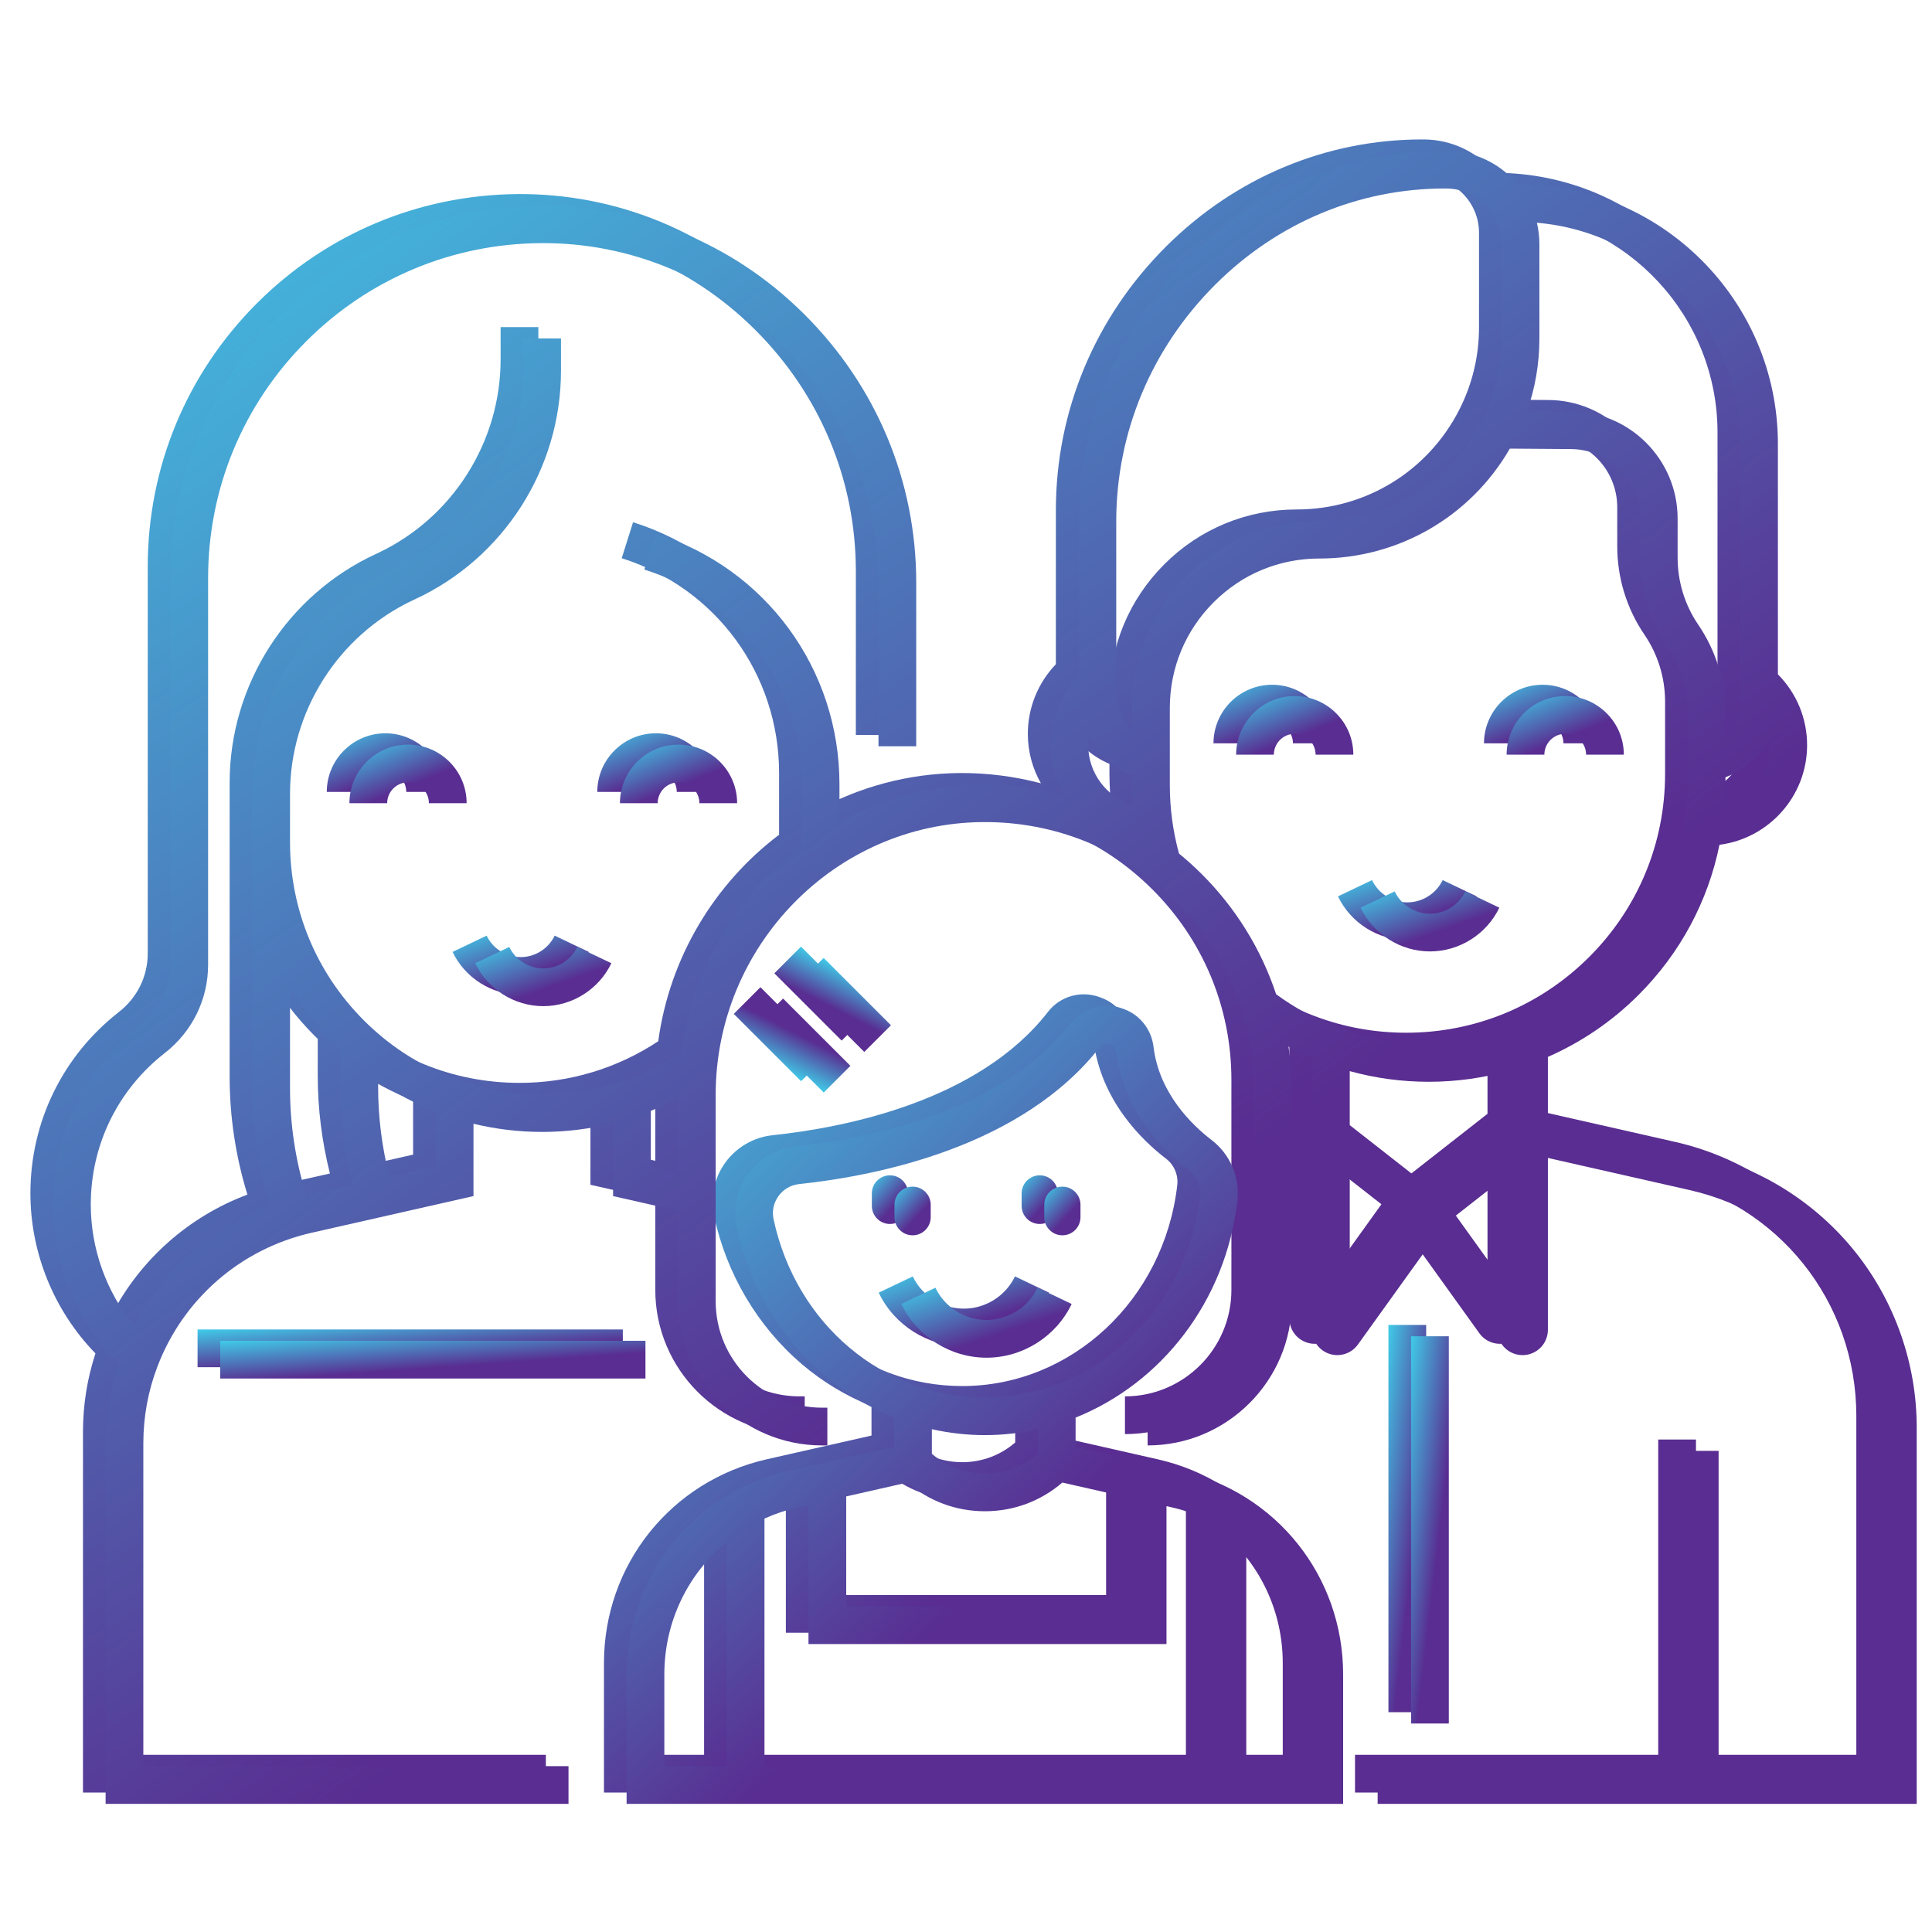<?xml version="1.0" encoding="UTF-8"?> <svg xmlns="http://www.w3.org/2000/svg" width="512" height="512" viewBox="0 0 512 512" fill="none"><g clip-path="url(#clip0_105_109)"><path d="M443.932 302.617L404.205 293.61V277.091C413.053 273.21 421.2 267.695 428.241 260.658C439.289 249.61 446.636 235.849 449.677 220.877C462.758 219.196 472.901 207.998 472.901 194.467C472.901 187.385 470.103 180.678 465.161 175.709V114.638C465.161 76.682 434.282 45.804 396.327 45.804V46.008C391.792 40.495 384.925 36.967 377.247 36.953H377.13C377.042 36.953 376.954 36.953 376.865 36.953C351.462 36.953 327.37 47.03 309.005 65.345C290.183 84.116 279.817 108.932 279.817 135.223V176.033C275.074 180.968 272.386 187.56 272.386 194.468C272.386 199.235 273.651 203.709 275.853 207.583C268.935 205.761 261.734 204.821 254.384 204.862C240.685 204.964 227.778 208.542 216.465 214.745V204.844C216.465 174.278 196.895 147.574 167.768 138.395L164.762 147.933C189.705 155.793 206.465 178.664 206.465 204.844V221.219C189.394 234.133 177.476 253.651 174.442 275.938C163.528 283.16 150.863 286.973 137.668 286.973C119.828 286.973 103.05 280.024 90.425 267.409C77.807 254.782 70.858 238.003 70.858 220.163V207.402C70.858 185.538 83.574 165.478 103.304 156.123L103.863 155.866C127.436 145.009 142.668 121.214 142.668 95.246V86.691H132.668V95.246C132.668 117.109 119.972 137.159 100.263 146.51L99.67 146.783C76.093 157.652 60.858 181.446 60.858 207.402V285.302C60.858 295.939 62.446 306.437 65.565 316.583C50.046 322.396 37.244 333.721 29.586 348.45C22.202 339.412 18.059 328.005 18.059 316.222C18.059 300.42 25.212 285.78 37.688 276.051C44.972 270.358 49.149 261.832 49.149 252.662V150.242C49.149 126.518 58.388 104.214 75.164 87.438C91.762 70.85 113.817 61.614 137.269 61.432C160.764 61.246 183 70.413 199.962 87.243C217.275 104.419 226.809 127.191 226.809 151.362V194.772H236.809V151.362C236.809 124.505 226.225 99.212 207.006 80.144C188.136 61.423 163.36 51.244 137.19 51.433C111.099 51.637 86.56 61.912 68.093 80.367C49.428 99.032 39.149 123.848 39.149 150.243V252.663C39.149 258.736 36.373 264.388 31.535 268.169C16.616 279.802 8.059 297.317 8.059 316.223C8.059 332.064 14.305 347.349 25.294 358.667C23.103 365.367 21.989 372.353 21.989 379.482V475.044H144.659V465.044H31.986V379.482C31.986 372.461 33.247 365.606 35.737 359.104C42.575 341.184 57.825 327.952 76.531 323.708L119.475 313.975V294.805C125.362 296.229 131.456 296.972 137.665 296.972C144.079 296.972 150.383 296.176 156.475 294.644V313.975L173.661 317.872V341.846C173.661 362.914 190.801 380.053 211.868 380.053H213.258V370.053H211.868C196.315 370.053 183.661 357.4 183.661 341.846V287.155C183.661 247.581 215.42 215.151 254.457 214.861C273.663 214.712 291.659 222.072 305.253 235.565C318.849 249.06 326.336 267.042 326.336 286.196V341.846C326.336 357.4 313.682 370.053 298.129 370.053V380.053C319.196 380.053 336.336 362.914 336.336 341.846V305.083L341.698 303.865V349.41C341.698 352.281 343.523 354.834 346.242 355.76C346.953 356.003 347.683 356.12 348.406 356.12C350.445 356.12 352.423 355.187 353.719 353.51L372.952 326.734L392.082 353.372L392.186 353.512C393.94 355.784 396.944 356.687 399.663 355.761C402.38 354.834 404.206 352.282 404.206 349.411V303.862L441.722 312.369C471.294 319.068 491.947 344.927 491.947 375.253V465.044H449.449V381.487H439.449V465.044H359.092V475.044H501.947V375.253C501.947 358.425 496.164 341.915 485.663 328.769C475.16 315.622 460.34 306.334 443.932 302.617ZM83.352 274.48C83.63 274.758 83.922 275.017 84.205 275.291V285.03C84.205 293.804 85.301 302.509 87.434 310.985L75.156 313.767C72.305 304.535 70.856 294.982 70.856 285.302V258.079C74.23 264.006 78.401 269.525 83.352 274.48ZM109.476 305.99L97.187 308.775C95.214 301.024 94.205 293.058 94.205 285.03V283.498C98.994 286.798 104.112 289.519 109.476 291.635V305.99ZM166.476 305.99V291.394C168.924 290.402 171.319 289.269 173.662 288.022V307.62L166.476 305.99ZM451.067 210.391C451.184 208.624 451.265 206.85 451.265 205.063V202.979C456.27 201.117 460.386 197.436 462.805 192.729C462.865 193.304 462.9 193.884 462.9 194.468C462.9 201.972 457.905 208.325 451.067 210.391ZM455.16 114.64V183.042C455.16 186.438 453.646 189.481 451.265 191.552V185.974C451.265 177.586 448.773 169.49 444.054 162.553C442.292 159.975 440.921 157.126 439.984 154.095C439.056 151.074 438.586 147.942 438.586 144.784V134.424C438.586 118.753 425.836 106.004 410.203 106.004L398.696 105.919C400.848 99.775 401.955 93.34 401.955 86.694V61.694C401.955 59.745 401.722 57.851 401.293 56.031C431.416 58.562 455.16 83.872 455.16 114.64ZM289.815 135.224C289.815 111.609 299.137 89.307 316.065 72.427C332.543 55.994 354.125 46.954 376.878 46.954C376.956 46.954 377.036 46.954 377.114 46.954H377.235C385.351 46.969 391.954 53.581 391.954 61.694V86.694C391.954 94.401 390.192 101.77 386.72 108.593C378.411 124.89 361.902 135.014 343.635 135.014C330.37 135.014 317.909 140.177 308.549 149.548C299.177 158.921 294.015 171.378 294.015 184.624V190.667C291.398 188.199 289.815 184.71 289.815 180.894V135.224ZM282.595 191.98C285.069 196.6 289.053 200.324 294.016 202.437V205.063C294.016 206.844 294.081 208.619 294.2 210.386C287.372 208.313 282.386 201.965 282.386 194.468C282.385 193.627 282.471 192.8 282.595 191.98ZM306.447 223.198C304.84 217.335 304.015 211.244 304.015 205.064V184.624C304.015 174.049 308.136 164.103 315.622 156.617C323.096 149.135 333.044 145.014 343.635 145.014C364.63 145.014 383.695 133.929 394.124 115.886L410.165 116.004C420.321 116.004 428.585 124.267 428.585 134.424V144.784C428.585 148.938 429.204 153.06 430.428 157.041C431.664 161.037 433.47 164.79 435.791 168.186C439.372 173.449 441.265 179.6 441.265 185.974V205.064C441.265 223.397 434.128 240.63 421.171 253.587C408.2 266.547 390.968 273.684 372.645 273.684C364.302 273.684 356.166 272.207 348.453 269.293C342.648 267.112 337.185 264.147 332.184 260.483C328.218 248.54 321.496 237.599 312.297 228.469C310.421 226.606 308.467 224.852 306.447 223.198ZM336.336 294.83V286.197C336.336 282.195 336.043 278.239 335.48 274.349C337.506 275.437 339.579 276.439 341.696 277.343V293.611L336.336 294.83ZM351.698 339.187V307.874L366.093 319.145L351.698 339.187ZM372.951 311.814L351.695 295.17V280.859C358.478 282.734 365.498 283.683 372.645 283.683C380.042 283.683 387.277 282.647 394.205 280.683V295.171L372.951 311.814ZM394.205 339.187L379.811 319.144L394.205 307.873V339.187Z" fill="url(#paint0_linear_105_109)"></path><path d="M275.54 324.367C278.19 324.367 280.339 322.219 280.339 319.569V316.272C280.339 313.622 278.191 311.473 275.54 311.473C272.891 311.473 270.742 313.621 270.742 316.272V319.569C270.742 322.219 272.891 324.367 275.54 324.367Z" fill="url(#paint1_linear_105_109)"></path><path d="M235.846 324.367C238.496 324.367 240.645 322.219 240.645 319.569V316.272C240.645 313.622 238.497 311.473 235.846 311.473C233.196 311.473 231.047 313.621 231.047 316.272V319.569C231.047 322.219 233.195 324.367 235.846 324.367Z" fill="url(#paint2_linear_105_109)"></path><path d="M278 342.572L268.979 338.258C266.497 343.448 261.18 346.803 255.434 346.803C249.684 346.803 244.368 343.45 241.892 338.262L232.867 342.569C236.994 351.216 245.852 356.803 255.434 356.803C265.009 356.803 273.866 351.217 278 342.572Z" fill="url(#paint3_linear_105_109)"></path><path d="M194.454 268.694L212.293 286.533L219.364 279.462L201.525 261.623L194.454 268.694Z" fill="url(#paint4_linear_105_109)"></path><path d="M230.117 268.703L212.277 250.863L205.206 257.934L223.046 275.774L230.117 268.703Z" fill="url(#paint5_linear_105_109)"></path><path d="M349.944 440.751C349.944 414.699 332.2 392.482 306.792 386.724L279.044 380.435V372.674C301.807 363.555 318.853 341.852 321.922 315.217C322.632 309.056 320.017 302.891 315.097 299.127C309.985 295.215 301.187 286.807 299.702 274.451C299.149 269.842 296.149 266.001 291.877 264.428L291.405 264.254C286.454 262.431 280.962 263.994 277.738 268.145C259.36 291.807 224.102 298.793 204.72 300.852C199.722 301.383 195.162 304.026 192.211 308.101C189.264 312.17 188.176 317.317 189.228 322.221C192.524 337.587 200.797 351.549 212.524 361.534C218.083 366.266 224.323 369.996 230.955 372.648V380.435L203.206 386.724C177.799 392.483 160.055 414.7 160.055 440.751V475.045H349.945V440.751H349.944ZM199.006 320.123C198.541 317.955 199.005 315.769 200.311 313.967C201.621 312.158 203.563 311.031 205.778 310.797C226.739 308.569 264.987 300.864 285.636 274.279C286.024 273.781 286.613 273.507 287.225 273.507C287.466 273.507 287.71 273.549 287.949 273.637L288.42 273.811C289.152 274.081 289.671 274.783 289.774 275.643C291.696 291.642 302.658 302.2 309.021 307.069C311.16 308.706 312.297 311.389 311.988 314.072C308.49 344.428 283.99 367.32 255.001 367.32C227.992 367.319 204.967 347.912 199.006 320.123ZM255 377.319C259.807 377.319 264.503 376.769 269.044 375.757V382.267C265.144 385.648 260.229 387.497 255 387.497C249.771 387.497 244.855 385.646 240.954 382.266V375.756C245.55 376.785 250.258 377.319 255 377.319ZM234.472 389.891C240.179 394.814 247.364 397.499 255 397.498C262.636 397.498 269.82 394.812 275.525 389.891L293.129 393.881V422.688H218.258V393.567L234.472 389.891ZM205.417 396.477L208.259 395.832V432.687H303.13V396.147L304.582 396.476C307.997 397.249 311.237 398.393 314.278 399.847V465.044H196.592V399.441C199.379 398.182 202.327 397.177 205.417 396.477ZM170.055 440.751C170.055 426.703 176.353 414.017 186.592 405.637V465.045H170.055V440.751ZM339.944 465.045H324.278V406.379C333.999 414.756 339.944 427.108 339.944 440.751V465.045Z" fill="url(#paint6_linear_105_109)"></path><path d="M137.978 253.641C134.15 253.641 130.611 251.409 128.963 247.955L119.938 252.262C123.236 259.174 130.318 263.641 137.978 263.641C145.632 263.641 152.712 259.176 156.016 252.266L146.994 247.953C145.341 251.408 141.803 253.641 137.978 253.641Z" fill="url(#paint7_linear_105_109)"></path><path d="M165.053 352.322H52.355V362.322H165.053V352.322Z" fill="url(#paint8_linear_105_109)"></path><path d="M173.819 204.33C176.868 204.33 179.349 206.811 179.349 209.86H189.349C189.349 201.297 182.382 194.33 173.819 194.33C165.256 194.33 158.289 201.297 158.289 209.86H168.289C168.289 206.811 170.77 204.33 173.819 204.33Z" fill="url(#paint9_linear_105_109)"></path><path d="M86.602 209.86H96.602C96.602 206.811 99.083 204.33 102.132 204.33C105.182 204.33 107.662 206.811 107.662 209.86H117.662C117.662 201.297 110.695 194.33 102.132 194.33C93.569 194.33 86.602 201.297 86.602 209.86Z" fill="url(#paint10_linear_105_109)"></path><path d="M372.958 249.136C380.757 249.136 387.972 244.587 391.339 237.546L382.318 233.232C380.602 236.819 376.928 239.137 372.959 239.137C368.985 239.137 365.313 236.821 363.603 233.236L354.578 237.543C357.936 244.585 365.152 249.136 372.958 249.136Z" fill="url(#paint11_linear_105_109)"></path><path d="M408.803 191.467C411.853 191.467 414.333 193.947 414.333 196.997H424.333C424.333 188.434 417.366 181.467 408.803 181.467C400.24 181.467 393.273 188.434 393.273 196.997H403.273C403.272 193.948 405.753 191.467 408.803 191.467Z" fill="url(#paint12_linear_105_109)"></path><path d="M337.117 191.467C340.166 191.467 342.646 193.947 342.646 196.997H352.646C352.646 188.434 345.679 181.467 337.117 181.467C328.553 181.467 321.586 188.434 321.586 196.997H331.586C331.586 193.948 334.067 191.467 337.117 191.467Z" fill="url(#paint13_linear_105_109)"></path><path d="M377.949 351.125H367.949V453.748H377.949V351.125Z" fill="url(#paint14_linear_105_109)"></path><path d="M449.932 305.617L410.205 296.61V280.091C419.053 276.21 427.2 270.695 434.241 263.658C445.289 252.61 452.636 238.849 455.677 223.877C468.758 222.196 478.901 210.998 478.901 197.467C478.901 190.385 476.103 183.678 471.161 178.709V117.638C471.161 79.682 440.282 48.804 402.327 48.804V49.008C397.792 43.495 390.925 39.967 383.247 39.953H383.13C383.042 39.953 382.954 39.953 382.865 39.953C357.462 39.953 333.37 50.03 315.005 68.345C296.183 87.116 285.817 111.932 285.817 138.223V179.033C281.074 183.968 278.386 190.56 278.386 197.468C278.386 202.235 279.651 206.709 281.853 210.583C274.935 208.761 267.734 207.821 260.384 207.862C246.685 207.964 233.778 211.542 222.465 217.745V207.844C222.465 177.278 202.895 150.574 173.768 141.395L170.762 150.933C195.705 158.793 212.465 181.664 212.465 207.844V224.219C195.394 237.133 183.476 256.651 180.442 278.938C169.528 286.16 156.863 289.973 143.668 289.973C125.828 289.973 109.05 283.024 96.425 270.409C83.807 257.782 76.858 241.003 76.858 223.163V210.402C76.858 188.538 89.574 168.478 109.304 159.123L109.863 158.866C133.436 148.009 148.668 124.214 148.668 98.246V89.691H138.668V98.246C138.668 120.109 125.972 140.159 106.263 149.51L105.67 149.783C82.093 160.652 66.858 184.446 66.858 210.402V288.302C66.858 298.939 68.446 309.437 71.565 319.583C56.046 325.396 43.244 336.721 35.586 351.45C28.202 342.412 24.059 331.005 24.059 319.222C24.059 303.42 31.212 288.78 43.688 279.051C50.972 273.358 55.149 264.832 55.149 255.662V153.242C55.149 129.518 64.388 107.214 81.164 90.438C97.762 73.85 119.817 64.614 143.269 64.432C166.764 64.246 189 73.413 205.962 90.243C223.275 107.419 232.809 130.191 232.809 154.362V197.772H242.809V154.362C242.809 127.505 232.225 102.212 213.006 83.144C194.136 64.423 169.36 54.244 143.19 54.433C117.099 54.637 92.56 64.912 74.093 83.367C55.428 102.032 45.149 126.848 45.149 153.243V255.663C45.149 261.736 42.373 267.388 37.535 271.169C22.616 282.802 14.059 300.317 14.059 319.223C14.059 335.064 20.305 350.349 31.294 361.667C29.103 368.367 27.989 375.353 27.989 382.482V478.044H150.659V468.044H37.986V382.482C37.986 375.461 39.247 368.606 41.737 362.104C48.575 344.184 63.825 330.952 82.531 326.708L125.475 316.975V297.805C131.362 299.229 137.456 299.972 143.665 299.972C150.079 299.972 156.383 299.176 162.475 297.644V316.975L179.661 320.872V344.846C179.661 365.914 196.801 383.053 217.868 383.053H219.258V373.053H217.868C202.315 373.053 189.661 360.4 189.661 344.846V290.155C189.661 250.581 221.42 218.151 260.457 217.861C279.663 217.712 297.659 225.072 311.253 238.565C324.849 252.06 332.336 270.042 332.336 289.196V344.846C332.336 360.4 319.682 373.053 304.129 373.053V383.053C325.196 383.053 342.336 365.914 342.336 344.846V308.083L347.698 306.865V352.41C347.698 355.281 349.523 357.834 352.242 358.76C352.953 359.003 353.683 359.12 354.406 359.12C356.445 359.12 358.423 358.187 359.719 356.51L378.952 329.734L398.082 356.372L398.186 356.512C399.94 358.784 402.944 359.687 405.663 358.761C408.38 357.834 410.206 355.282 410.206 352.411V306.862L447.722 315.369C477.294 322.068 497.947 347.927 497.947 378.253V468.044H455.449V384.487H445.449V468.044H365.092V478.044H507.947V378.253C507.947 361.425 502.164 344.915 491.663 331.769C481.16 318.622 466.34 309.334 449.932 305.617ZM89.352 277.48C89.63 277.758 89.922 278.017 90.205 278.291V288.03C90.205 296.804 91.301 305.509 93.434 313.985L81.156 316.767C78.305 307.535 76.856 297.982 76.856 288.302V261.079C80.23 267.006 84.401 272.525 89.352 277.48ZM115.476 308.99L103.187 311.775C101.214 304.024 100.205 296.058 100.205 288.03V286.498C104.994 289.798 110.112 292.519 115.476 294.635V308.99ZM172.476 308.99V294.394C174.924 293.402 177.319 292.269 179.662 291.022V310.62L172.476 308.99ZM457.067 213.391C457.184 211.624 457.265 209.85 457.265 208.063V205.979C462.27 204.117 466.386 200.436 468.805 195.729C468.865 196.304 468.9 196.884 468.9 197.468C468.9 204.972 463.905 211.325 457.067 213.391ZM461.16 117.64V186.042C461.16 189.438 459.646 192.481 457.265 194.552V188.974C457.265 180.586 454.773 172.49 450.054 165.553C448.292 162.975 446.921 160.126 445.984 157.095C445.056 154.074 444.586 150.942 444.586 147.784V137.424C444.586 121.753 431.836 109.004 416.203 109.004L404.696 108.919C406.848 102.775 407.955 96.34 407.955 89.694V64.694C407.955 62.745 407.722 60.851 407.293 59.031C437.416 61.562 461.16 86.872 461.16 117.64ZM295.815 138.224C295.815 114.609 305.137 92.307 322.065 75.427C338.543 58.994 360.125 49.954 382.878 49.954C382.956 49.954 383.036 49.954 383.114 49.954H383.235C391.351 49.969 397.954 56.581 397.954 64.694V89.694C397.954 97.401 396.192 104.77 392.72 111.593C384.411 127.89 367.902 138.014 349.635 138.014C336.37 138.014 323.909 143.177 314.549 152.548C305.177 161.921 300.015 174.378 300.015 187.624V193.667C297.398 191.199 295.815 187.71 295.815 183.894V138.224ZM288.595 194.98C291.069 199.6 295.053 203.324 300.016 205.437V208.063C300.016 209.844 300.081 211.619 300.2 213.386C293.372 211.313 288.386 204.965 288.386 197.468C288.385 196.627 288.471 195.8 288.595 194.98ZM312.447 226.198C310.84 220.335 310.015 214.244 310.015 208.064V187.624C310.015 177.049 314.136 167.103 321.622 159.617C329.096 152.135 339.044 148.014 349.635 148.014C370.63 148.014 389.695 136.929 400.124 118.886L416.165 119.004C426.321 119.004 434.585 127.267 434.585 137.424V147.784C434.585 151.938 435.204 156.06 436.428 160.041C437.664 164.037 439.47 167.79 441.791 171.186C445.372 176.449 447.265 182.6 447.265 188.974V208.064C447.265 226.397 440.128 243.63 427.171 256.587C414.2 269.547 396.968 276.684 378.645 276.684C370.302 276.684 362.166 275.207 354.453 272.293C348.648 270.112 343.185 267.147 338.184 263.483C334.218 251.54 327.496 240.599 318.297 231.469C316.421 229.606 314.467 227.852 312.447 226.198ZM342.336 297.83V289.197C342.336 285.195 342.043 281.239 341.48 277.349C343.506 278.437 345.579 279.439 347.696 280.343V296.611L342.336 297.83ZM357.698 342.187V310.874L372.093 322.145L357.698 342.187ZM378.951 314.814L357.695 298.17V283.859C364.478 285.734 371.498 286.683 378.645 286.683C386.042 286.683 393.277 285.647 400.205 283.683V298.171L378.951 314.814ZM400.205 342.187L385.811 322.144L400.205 310.873V342.187Z" fill="url(#paint15_linear_105_109)"></path><path d="M281.54 327.367C284.19 327.367 286.339 325.219 286.339 322.569V319.272C286.339 316.622 284.191 314.473 281.54 314.473C278.891 314.473 276.742 316.621 276.742 319.272V322.569C276.742 325.219 278.891 327.367 281.54 327.367Z" fill="url(#paint16_linear_105_109)"></path><path d="M241.846 327.367C244.496 327.367 246.645 325.219 246.645 322.569V319.272C246.645 316.622 244.497 314.473 241.846 314.473C239.196 314.473 237.047 316.621 237.047 319.272V322.569C237.047 325.219 239.195 327.367 241.846 327.367Z" fill="url(#paint17_linear_105_109)"></path><path d="M284 345.572L274.979 341.258C272.497 346.448 267.18 349.803 261.434 349.803C255.684 349.803 250.368 346.45 247.892 341.262L238.867 345.569C242.994 354.216 251.852 359.803 261.434 359.803C271.009 359.803 279.866 354.217 284 345.572Z" fill="url(#paint18_linear_105_109)"></path><path d="M200.454 271.694L218.293 289.533L225.364 282.462L207.525 264.623L200.454 271.694Z" fill="url(#paint19_linear_105_109)"></path><path d="M236.117 271.703L218.277 253.863L211.206 260.934L229.046 278.774L236.117 271.703Z" fill="url(#paint20_linear_105_109)"></path><path d="M355.944 443.751C355.944 417.699 338.2 395.482 312.792 389.724L285.044 383.435V375.674C307.807 366.555 324.853 344.852 327.922 318.217C328.632 312.056 326.017 305.891 321.097 302.127C315.985 298.215 307.187 289.807 305.702 277.451C305.149 272.842 302.149 269.001 297.877 267.428L297.405 267.254C292.454 265.431 286.962 266.994 283.738 271.145C265.36 294.807 230.102 301.793 210.72 303.852C205.722 304.383 201.162 307.026 198.211 311.101C195.264 315.17 194.176 320.317 195.228 325.221C198.524 340.587 206.797 354.549 218.524 364.534C224.083 369.266 230.323 372.996 236.955 375.648V383.435L209.206 389.724C183.799 395.483 166.055 417.7 166.055 443.751V478.045H355.945V443.751H355.944ZM205.006 323.123C204.541 320.955 205.005 318.769 206.311 316.967C207.621 315.158 209.563 314.031 211.778 313.797C232.739 311.569 270.987 303.864 291.636 277.279C292.024 276.781 292.613 276.507 293.225 276.507C293.466 276.507 293.71 276.549 293.949 276.637L294.42 276.811C295.152 277.081 295.671 277.783 295.774 278.643C297.696 294.642 308.658 305.2 315.021 310.069C317.16 311.706 318.297 314.389 317.988 317.072C314.49 347.428 289.99 370.32 261.001 370.32C233.992 370.319 210.967 350.912 205.006 323.123ZM261 380.319C265.807 380.319 270.503 379.769 275.044 378.757V385.267C271.144 388.648 266.229 390.497 261 390.497C255.771 390.497 250.855 388.646 246.954 385.266V378.756C251.55 379.785 256.258 380.319 261 380.319ZM240.472 392.891C246.179 397.814 253.364 400.499 261 400.498C268.636 400.498 275.82 397.812 281.525 392.891L299.129 396.881V425.688H224.258V396.567L240.472 392.891ZM211.417 399.477L214.259 398.832V435.687H309.13V399.147L310.582 399.476C313.997 400.249 317.237 401.393 320.278 402.847V468.044H202.592V402.441C205.379 401.182 208.327 400.177 211.417 399.477ZM176.055 443.751C176.055 429.703 182.353 417.017 192.592 408.637V468.045H176.055V443.751ZM345.944 468.045H330.278V409.379C339.999 417.756 345.944 430.108 345.944 443.751V468.045Z" fill="url(#paint21_linear_105_109)"></path><path d="M143.978 256.641C140.15 256.641 136.611 254.409 134.963 250.955L125.938 255.262C129.236 262.174 136.318 266.641 143.978 266.641C151.632 266.641 158.712 262.176 162.016 255.266L152.994 250.953C151.341 254.408 147.803 256.641 143.978 256.641Z" fill="url(#paint22_linear_105_109)"></path><path d="M171.053 355.322H58.355V365.322H171.053V355.322Z" fill="url(#paint23_linear_105_109)"></path><path d="M179.819 207.33C182.868 207.33 185.349 209.811 185.349 212.86H195.349C195.349 204.297 188.382 197.33 179.819 197.33C171.256 197.33 164.289 204.297 164.289 212.86H174.289C174.289 209.811 176.77 207.33 179.819 207.33Z" fill="url(#paint24_linear_105_109)"></path><path d="M92.602 212.86H102.602C102.602 209.811 105.083 207.33 108.132 207.33C111.182 207.33 113.662 209.811 113.662 212.86H123.662C123.662 204.297 116.695 197.33 108.132 197.33C99.569 197.33 92.602 204.297 92.602 212.86Z" fill="url(#paint25_linear_105_109)"></path><path d="M378.958 252.136C386.757 252.136 393.972 247.587 397.339 240.546L388.318 236.232C386.602 239.819 382.928 242.137 378.959 242.137C374.985 242.137 371.313 239.821 369.603 236.236L360.578 240.543C363.936 247.585 371.152 252.136 378.958 252.136Z" fill="url(#paint26_linear_105_109)"></path><path d="M414.803 194.467C417.853 194.467 420.333 196.947 420.333 199.997H430.333C430.333 191.434 423.366 184.467 414.803 184.467C406.24 184.467 399.273 191.434 399.273 199.997H409.273C409.272 196.948 411.753 194.467 414.803 194.467Z" fill="url(#paint27_linear_105_109)"></path><path d="M343.117 194.467C346.166 194.467 348.646 196.947 348.646 199.997H358.646C358.646 191.434 351.679 184.467 343.117 184.467C334.553 184.467 327.586 191.434 327.586 199.997H337.586C337.586 196.948 340.067 194.467 343.117 194.467Z" fill="url(#paint28_linear_105_109)"></path><path d="M383.949 354.125H373.949V456.748H383.949V354.125Z" fill="url(#paint29_linear_105_109)"></path></g><defs><linearGradient id="paint0_linear_105_109" x1="289.241" y1="329.919" x2="9.561" y2="-56.001" gradientUnits="userSpaceOnUse"><stop stop-color="#592D91"></stop><stop offset="1" stop-color="#3BE8F8"></stop></linearGradient><linearGradient id="paint1_linear_105_109" x1="276.206" y1="320.095" x2="267.581" y2="312.238" gradientUnits="userSpaceOnUse"><stop stop-color="#592D91"></stop><stop offset="1" stop-color="#3BE8F8"></stop></linearGradient><linearGradient id="paint2_linear_105_109" x1="236.511" y1="320.095" x2="227.887" y2="312.237" gradientUnits="userSpaceOnUse"><stop stop-color="#592D91"></stop><stop offset="1" stop-color="#3BE8F8"></stop></linearGradient><linearGradient id="paint3_linear_105_109" x1="258.563" y1="350.659" x2="251.045" y2="328.267" gradientUnits="userSpaceOnUse"><stop stop-color="#592D91"></stop><stop offset="1" stop-color="#3BE8F8"></stop></linearGradient><linearGradient id="paint4_linear_105_109" x1="206.865" y1="271.648" x2="201.051" y2="283.031" gradientUnits="userSpaceOnUse"><stop stop-color="#592D91"></stop><stop offset="1" stop-color="#3BE8F8"></stop></linearGradient><linearGradient id="paint5_linear_105_109" x1="217.705" y1="265.748" x2="223.519" y2="254.365" gradientUnits="userSpaceOnUse"><stop stop-color="#592D91"></stop><stop offset="1" stop-color="#3BE8F8"></stop></linearGradient><linearGradient id="paint6_linear_105_109" x1="268.164" y1="404.968" x2="126.679" y2="249.521" gradientUnits="userSpaceOnUse"><stop stop-color="#592D91"></stop><stop offset="1" stop-color="#3BE8F8"></stop></linearGradient><linearGradient id="paint7_linear_105_109" x1="140.478" y1="258.444" x2="133.829" y2="239.728" gradientUnits="userSpaceOnUse"><stop stop-color="#592D91"></stop><stop offset="1" stop-color="#3BE8F8"></stop></linearGradient><linearGradient id="paint8_linear_105_109" x1="116.517" y1="359.01" x2="115.548" y2="345.644" gradientUnits="userSpaceOnUse"><stop stop-color="#592D91"></stop><stop offset="1" stop-color="#3BE8F8"></stop></linearGradient><linearGradient id="paint9_linear_105_109" x1="175.972" y1="204.716" x2="168.668" y2="186.834" gradientUnits="userSpaceOnUse"><stop stop-color="#592D91"></stop><stop offset="1" stop-color="#3BE8F8"></stop></linearGradient><linearGradient id="paint10_linear_105_109" x1="104.285" y1="204.716" x2="96.98" y2="186.834" gradientUnits="userSpaceOnUse"><stop stop-color="#592D91"></stop><stop offset="1" stop-color="#3BE8F8"></stop></linearGradient><linearGradient id="paint11_linear_105_109" x1="375.507" y1="243.868" x2="368.793" y2="224.873" gradientUnits="userSpaceOnUse"><stop stop-color="#592D91"></stop><stop offset="1" stop-color="#3BE8F8"></stop></linearGradient><linearGradient id="paint12_linear_105_109" x1="410.957" y1="191.852" x2="403.652" y2="173.971" gradientUnits="userSpaceOnUse"><stop stop-color="#592D91"></stop><stop offset="1" stop-color="#3BE8F8"></stop></linearGradient><linearGradient id="paint13_linear_105_109" x1="339.269" y1="191.852" x2="331.964" y2="173.971" gradientUnits="userSpaceOnUse"><stop stop-color="#592D91"></stop><stop offset="1" stop-color="#3BE8F8"></stop></linearGradient><linearGradient id="paint14_linear_105_109" x1="373.642" y1="419.752" x2="357.428" y2="417.819" gradientUnits="userSpaceOnUse"><stop stop-color="#592D91"></stop><stop offset="1" stop-color="#3BE8F8"></stop></linearGradient><linearGradient id="paint15_linear_105_109" x1="295.241" y1="332.919" x2="15.561" y2="-53.001" gradientUnits="userSpaceOnUse"><stop stop-color="#592D91"></stop><stop offset="1" stop-color="#3BE8F8"></stop></linearGradient><linearGradient id="paint16_linear_105_109" x1="282.206" y1="323.095" x2="273.581" y2="315.238" gradientUnits="userSpaceOnUse"><stop stop-color="#592D91"></stop><stop offset="1" stop-color="#3BE8F8"></stop></linearGradient><linearGradient id="paint17_linear_105_109" x1="242.511" y1="323.095" x2="233.887" y2="315.237" gradientUnits="userSpaceOnUse"><stop stop-color="#592D91"></stop><stop offset="1" stop-color="#3BE8F8"></stop></linearGradient><linearGradient id="paint18_linear_105_109" x1="264.563" y1="353.659" x2="257.045" y2="331.267" gradientUnits="userSpaceOnUse"><stop stop-color="#592D91"></stop><stop offset="1" stop-color="#3BE8F8"></stop></linearGradient><linearGradient id="paint19_linear_105_109" x1="212.865" y1="274.648" x2="207.051" y2="286.031" gradientUnits="userSpaceOnUse"><stop stop-color="#592D91"></stop><stop offset="1" stop-color="#3BE8F8"></stop></linearGradient><linearGradient id="paint20_linear_105_109" x1="223.705" y1="268.748" x2="229.519" y2="257.365" gradientUnits="userSpaceOnUse"><stop stop-color="#592D91"></stop><stop offset="1" stop-color="#3BE8F8"></stop></linearGradient><linearGradient id="paint21_linear_105_109" x1="274.164" y1="407.968" x2="132.679" y2="252.521" gradientUnits="userSpaceOnUse"><stop stop-color="#592D91"></stop><stop offset="1" stop-color="#3BE8F8"></stop></linearGradient><linearGradient id="paint22_linear_105_109" x1="146.478" y1="261.444" x2="139.829" y2="242.728" gradientUnits="userSpaceOnUse"><stop stop-color="#592D91"></stop><stop offset="1" stop-color="#3BE8F8"></stop></linearGradient><linearGradient id="paint23_linear_105_109" x1="122.517" y1="362.01" x2="121.548" y2="348.644" gradientUnits="userSpaceOnUse"><stop stop-color="#592D91"></stop><stop offset="1" stop-color="#3BE8F8"></stop></linearGradient><linearGradient id="paint24_linear_105_109" x1="181.972" y1="207.716" x2="174.668" y2="189.834" gradientUnits="userSpaceOnUse"><stop stop-color="#592D91"></stop><stop offset="1" stop-color="#3BE8F8"></stop></linearGradient><linearGradient id="paint25_linear_105_109" x1="110.285" y1="207.716" x2="102.98" y2="189.834" gradientUnits="userSpaceOnUse"><stop stop-color="#592D91"></stop><stop offset="1" stop-color="#3BE8F8"></stop></linearGradient><linearGradient id="paint26_linear_105_109" x1="381.507" y1="246.868" x2="374.793" y2="227.873" gradientUnits="userSpaceOnUse"><stop stop-color="#592D91"></stop><stop offset="1" stop-color="#3BE8F8"></stop></linearGradient><linearGradient id="paint27_linear_105_109" x1="416.957" y1="194.852" x2="409.652" y2="176.971" gradientUnits="userSpaceOnUse"><stop stop-color="#592D91"></stop><stop offset="1" stop-color="#3BE8F8"></stop></linearGradient><linearGradient id="paint28_linear_105_109" x1="345.269" y1="194.852" x2="337.964" y2="176.971" gradientUnits="userSpaceOnUse"><stop stop-color="#592D91"></stop><stop offset="1" stop-color="#3BE8F8"></stop></linearGradient><linearGradient id="paint29_linear_105_109" x1="379.642" y1="422.752" x2="363.428" y2="420.819" gradientUnits="userSpaceOnUse"><stop stop-color="#592D91"></stop><stop offset="1" stop-color="#3BE8F8"></stop></linearGradient><clipPath id="clip0_105_109"><rect width="512" height="512" fill="white"></rect></clipPath></defs></svg> 
